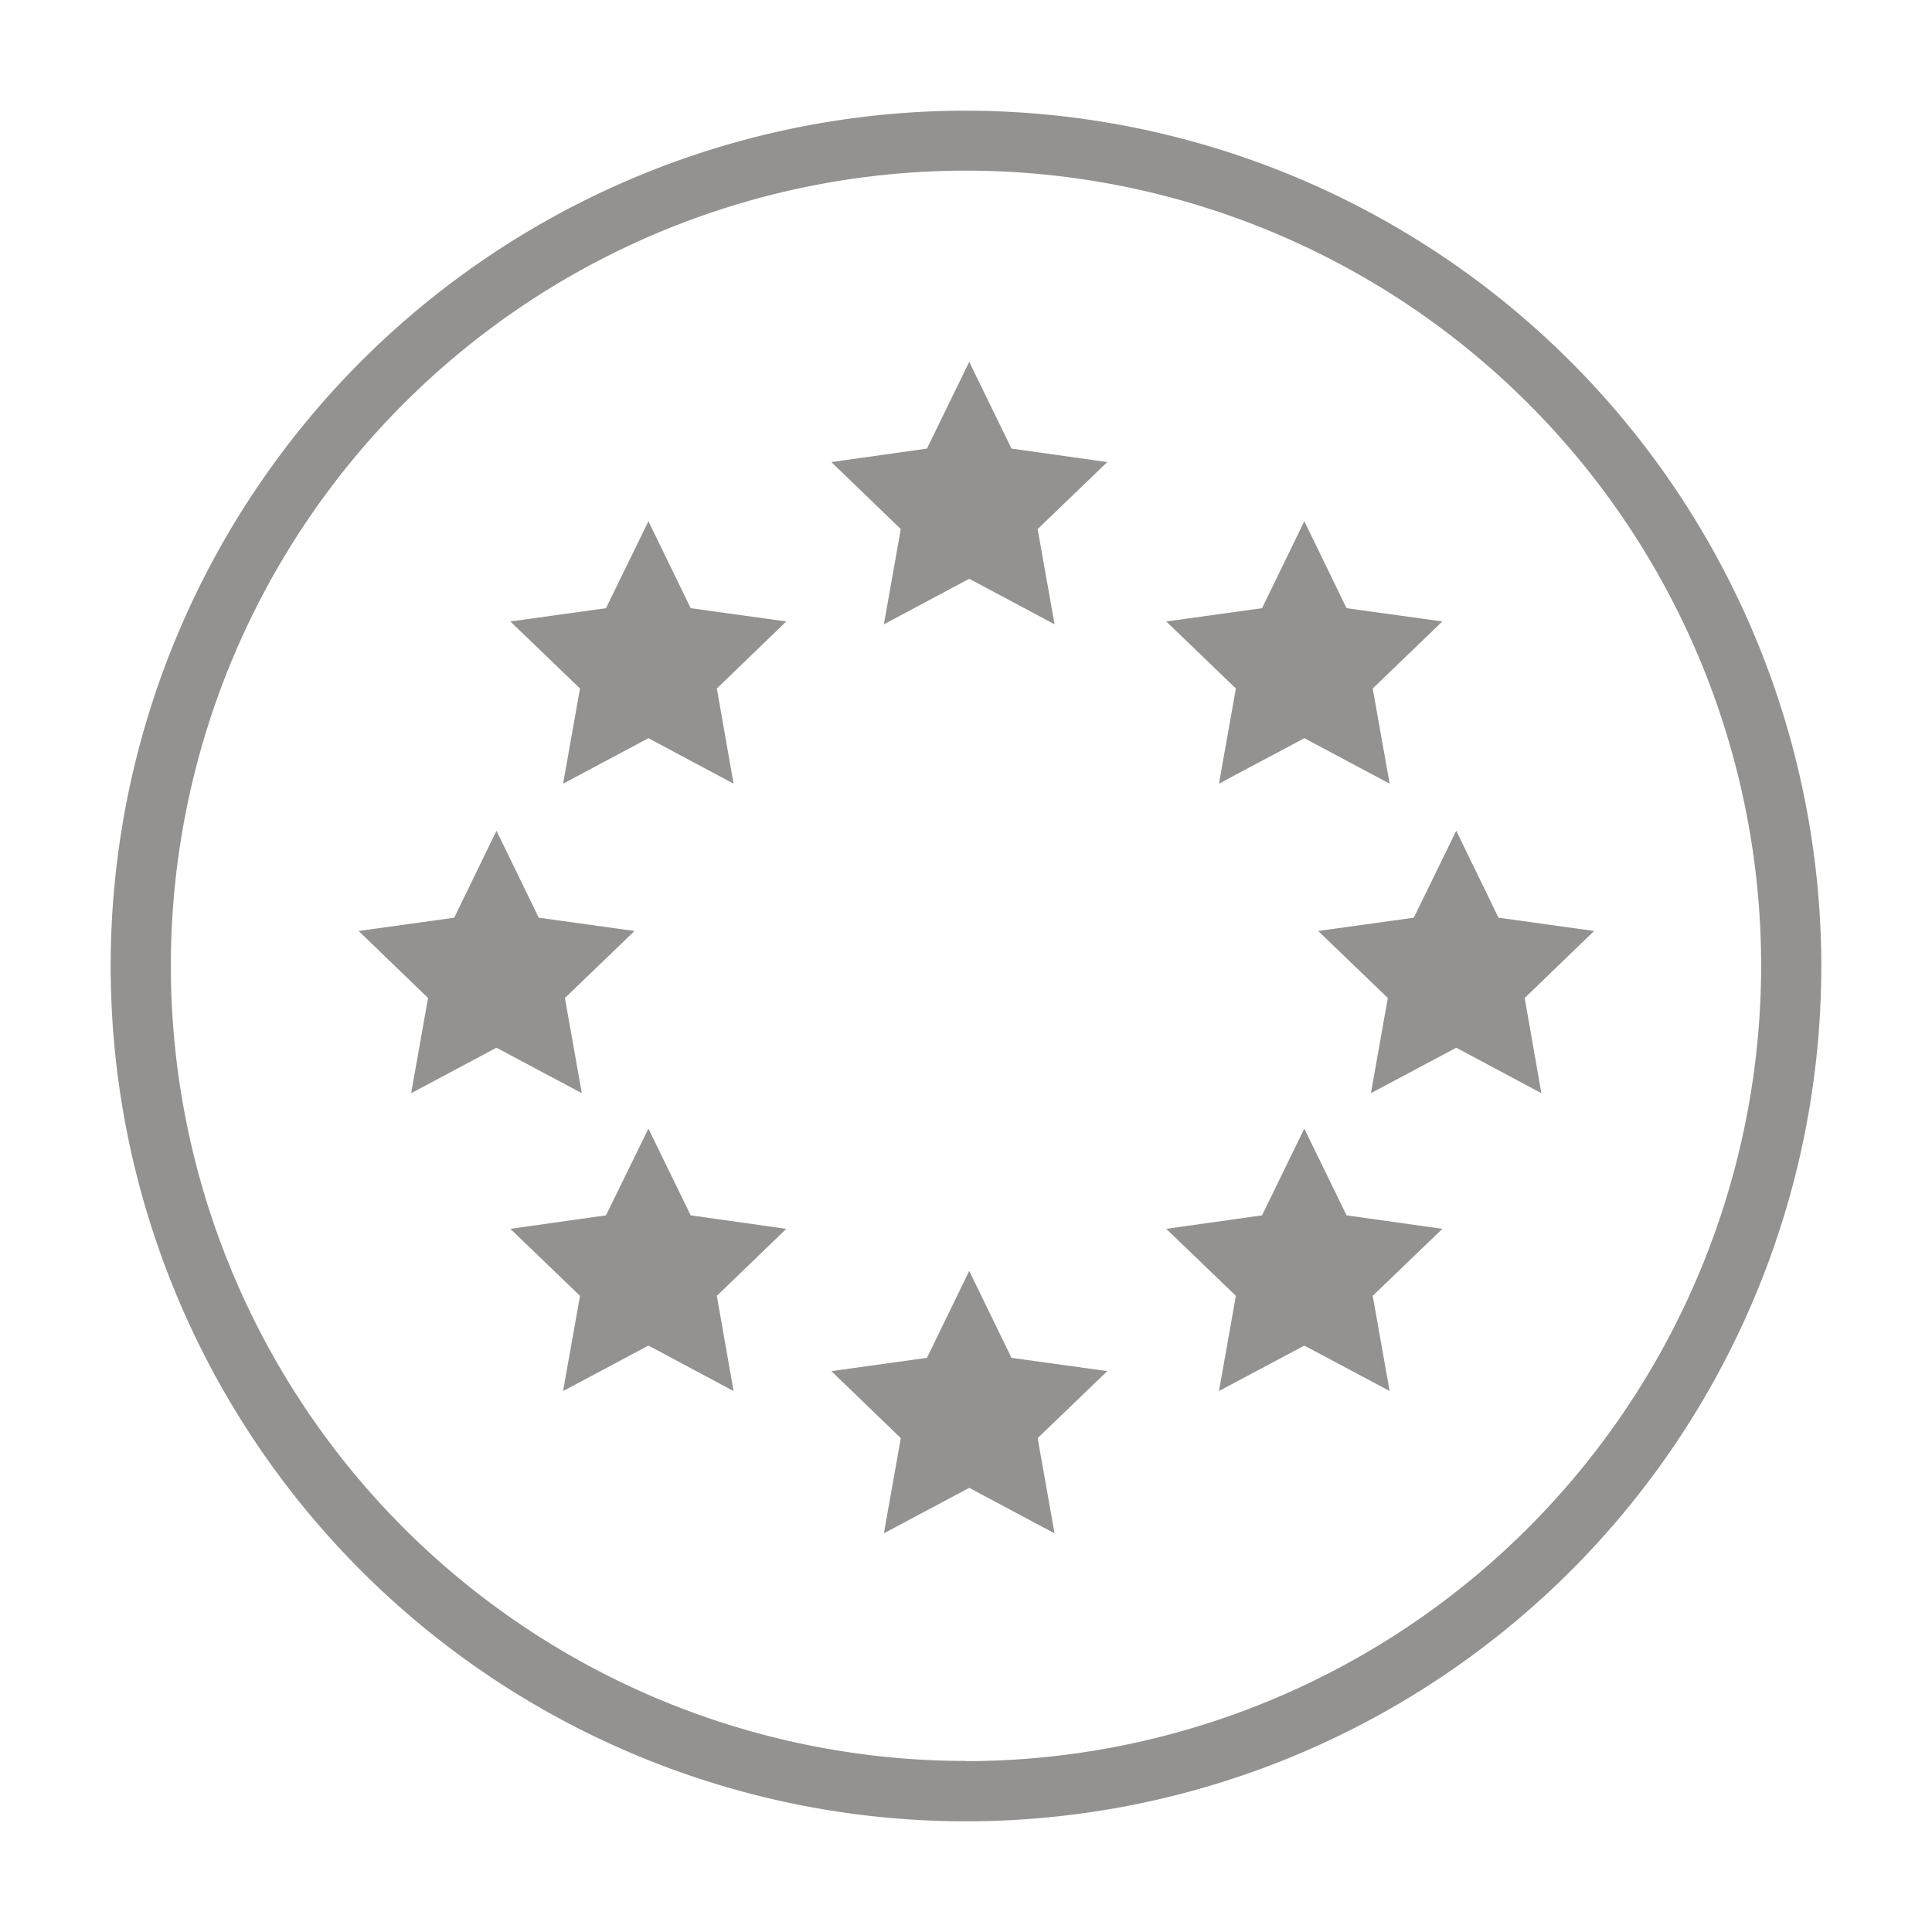 <svg id="Grey" xmlns="http://www.w3.org/2000/svg" viewBox="0 0 96 96"><defs><style>.cls-1{fill:#949290;}</style></defs><title>designed-in-vienna</title><path class="cls-1" d="M48,5.5A42.5,42.5,0,1,0,90.5,48,42.55,42.55,0,0,0,48,5.5Zm0,82A39.51,39.51,0,1,1,87.51,48,39.55,39.55,0,0,1,48,87.51Z"/><polygon class="cls-1" points="48.16 17.98 46.06 22.29 41.31 22.96 44.76 26.29 43.92 31.02 48.16 28.76 52.4 31.02 51.56 26.29 55.02 22.96 50.26 22.29 48.16 17.98"/><polygon class="cls-1" points="50.26 67.47 48.16 63.15 46.06 67.47 41.31 68.13 44.76 71.46 43.92 76.19 48.16 73.93 52.4 76.19 51.56 71.46 55.02 68.13 50.26 67.47"/><polygon class="cls-1" points="32.22 25.9 30.11 30.22 25.36 30.88 28.82 34.21 27.98 38.94 32.22 36.68 36.45 38.94 35.62 34.21 39.07 30.88 34.32 30.22 32.22 25.9"/><polygon class="cls-1" points="34.32 60.39 32.22 56.08 30.11 60.39 25.36 61.06 28.82 64.39 27.98 69.12 32.22 66.86 36.45 69.12 35.62 64.39 39.07 61.06 34.32 60.39"/><polygon class="cls-1" points="28.07 49.59 31.53 46.26 26.77 45.6 24.67 41.28 22.57 45.6 17.82 46.26 21.27 49.59 20.43 54.32 24.67 52.06 28.91 54.32 28.07 49.59"/><polygon class="cls-1" points="60.57 38.94 64.81 36.68 69.05 38.94 68.21 34.21 71.67 30.88 66.91 30.22 64.81 25.9 62.71 30.22 57.95 30.88 61.41 34.21 60.57 38.94"/><polygon class="cls-1" points="66.91 60.39 64.81 56.08 62.71 60.39 57.95 61.06 61.41 64.39 60.57 69.12 64.81 66.86 69.05 69.12 68.21 64.39 71.67 61.06 66.91 60.39"/><polygon class="cls-1" points="79.21 46.26 74.46 45.6 72.36 41.28 70.25 45.6 65.5 46.26 68.96 49.59 68.12 54.32 72.36 52.06 76.59 54.32 75.76 49.59 79.21 46.26"/></svg>
